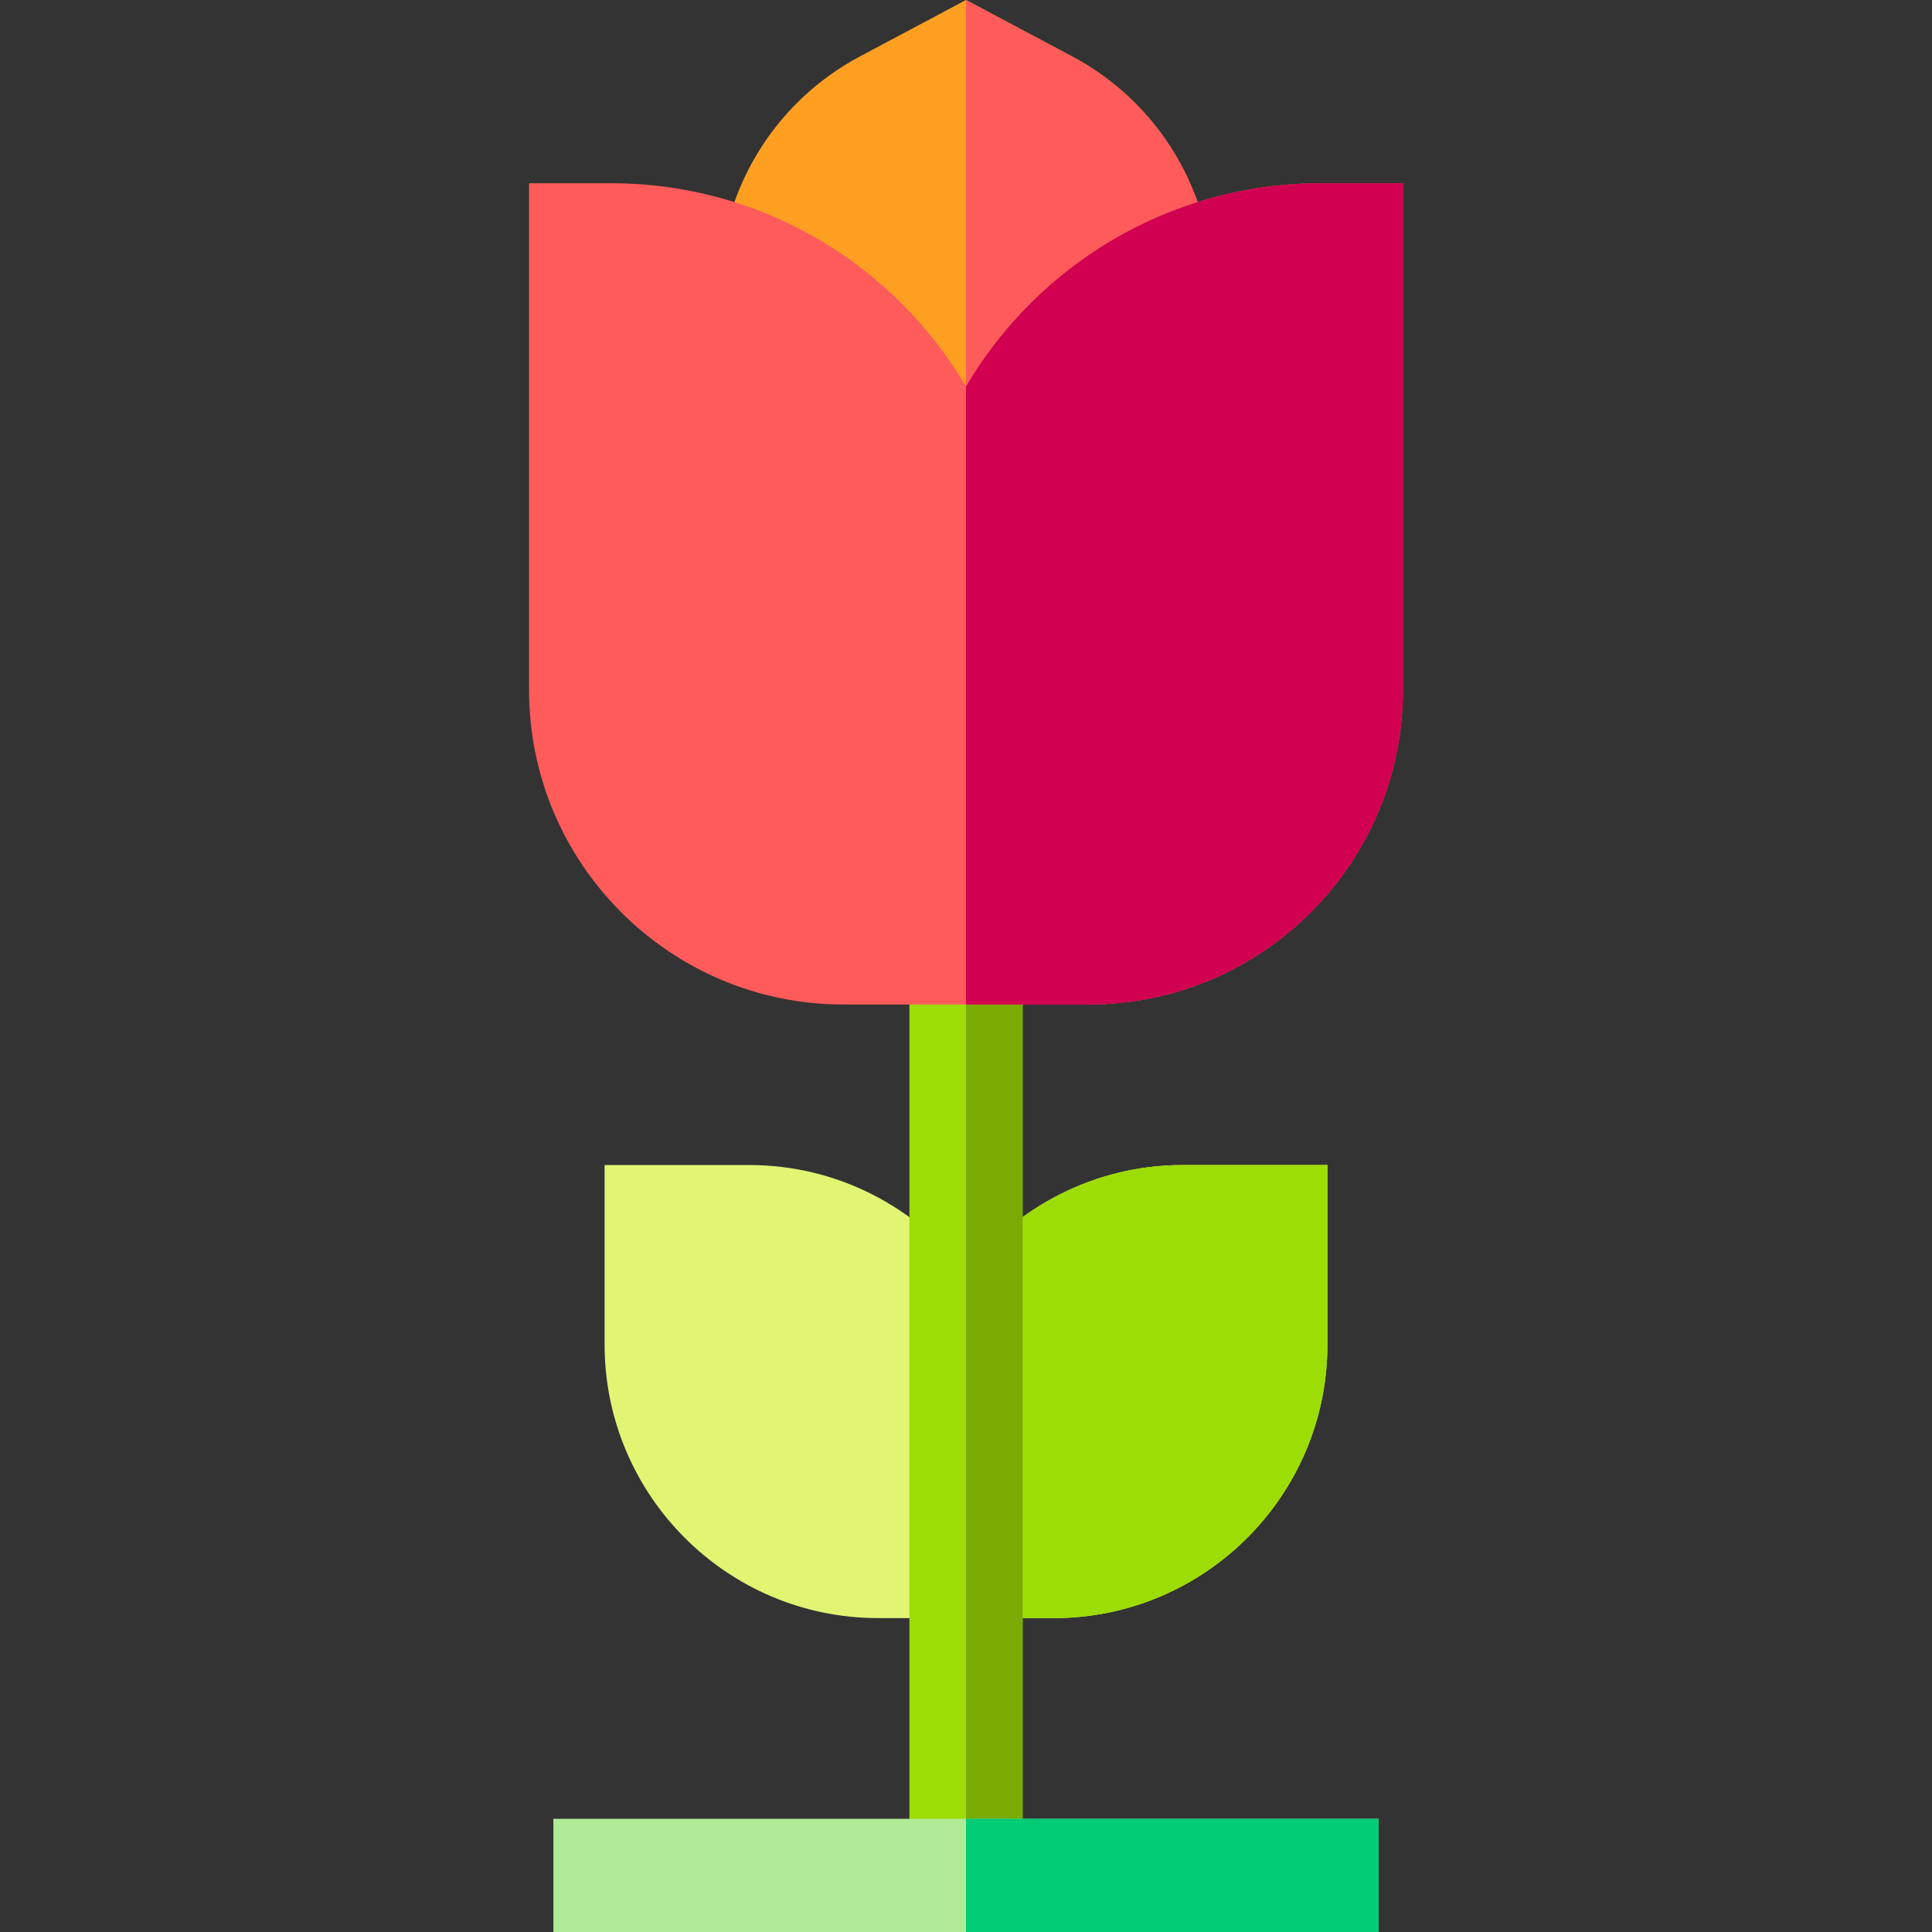 <svg id="Layer_1" enable-background="new 0 0 512.054 512.054" height="512" viewBox="0 0 512.054 512.054" width="512" xmlns="http://www.w3.org/2000/svg"><rect x="0" y="0" width="512.054" height="512.054" fill="#333333" stroke="none"/><g><path d="m279.314 428.857c39.977 0 72.5-32.523 72.5-72.5v-47.581h-38.288c-23.401 0-44.235 11.154-57.5 28.414-13.265-17.26-34.099-28.414-57.5-28.414h-38.286v47.581c0 39.977 32.523 72.5 72.5 72.5z" fill="#e1f573"/><path d="m279.314 428.857c39.977 0 72.5-32.523 72.5-72.5v-47.581h-38.288c-23.401 0-44.235 11.154-57.5 28.414v91.666h23.288z" fill="#9cdd05"/><g><path d="m241.027 251.239h30v245.815h-30z" fill="#9cdd05"/></g><path d="m256.027 251.239h15v245.815h-15z" fill="#79ab03"/><path d="m284.112 14.939-28.085-14.939-28.085 14.94c-23.018 12.245-37.317 36.047-37.317 62.12v4.308l65.402 104.471 65.402-104.471v-4.308c0-26.073-14.299-49.875-37.317-62.121z" fill="#ff9f22"/><path d="m321.429 77.06c0-26.072-14.299-49.875-37.317-62.12l-28.085-14.94v185.839l65.402-104.471z" fill="#ff5b5b"/><path d="m288.499 266.239c45.95 0 83.333-37.383 83.333-83.333v-134.336h-21.805c-40.005 0-75.039 21.667-94 53.878-18.961-32.211-53.995-53.878-94-53.878h-21.805v134.335c0 45.95 37.383 83.333 83.333 83.333h64.944z" fill="#ff5b5b"/><path d="m288.499 266.239c45.95 0 83.333-37.383 83.333-83.333v-134.336h-21.805c-40.005 0-75.039 21.667-94 53.878v163.791z" fill="#d10050"/><g><path d="m146.666 482.054h218.722v30h-218.722z" fill="#b0eb95"/></g><path d="m256.027 482.054h109.361v30h-109.361z" fill="#00cc76"/></g></svg>